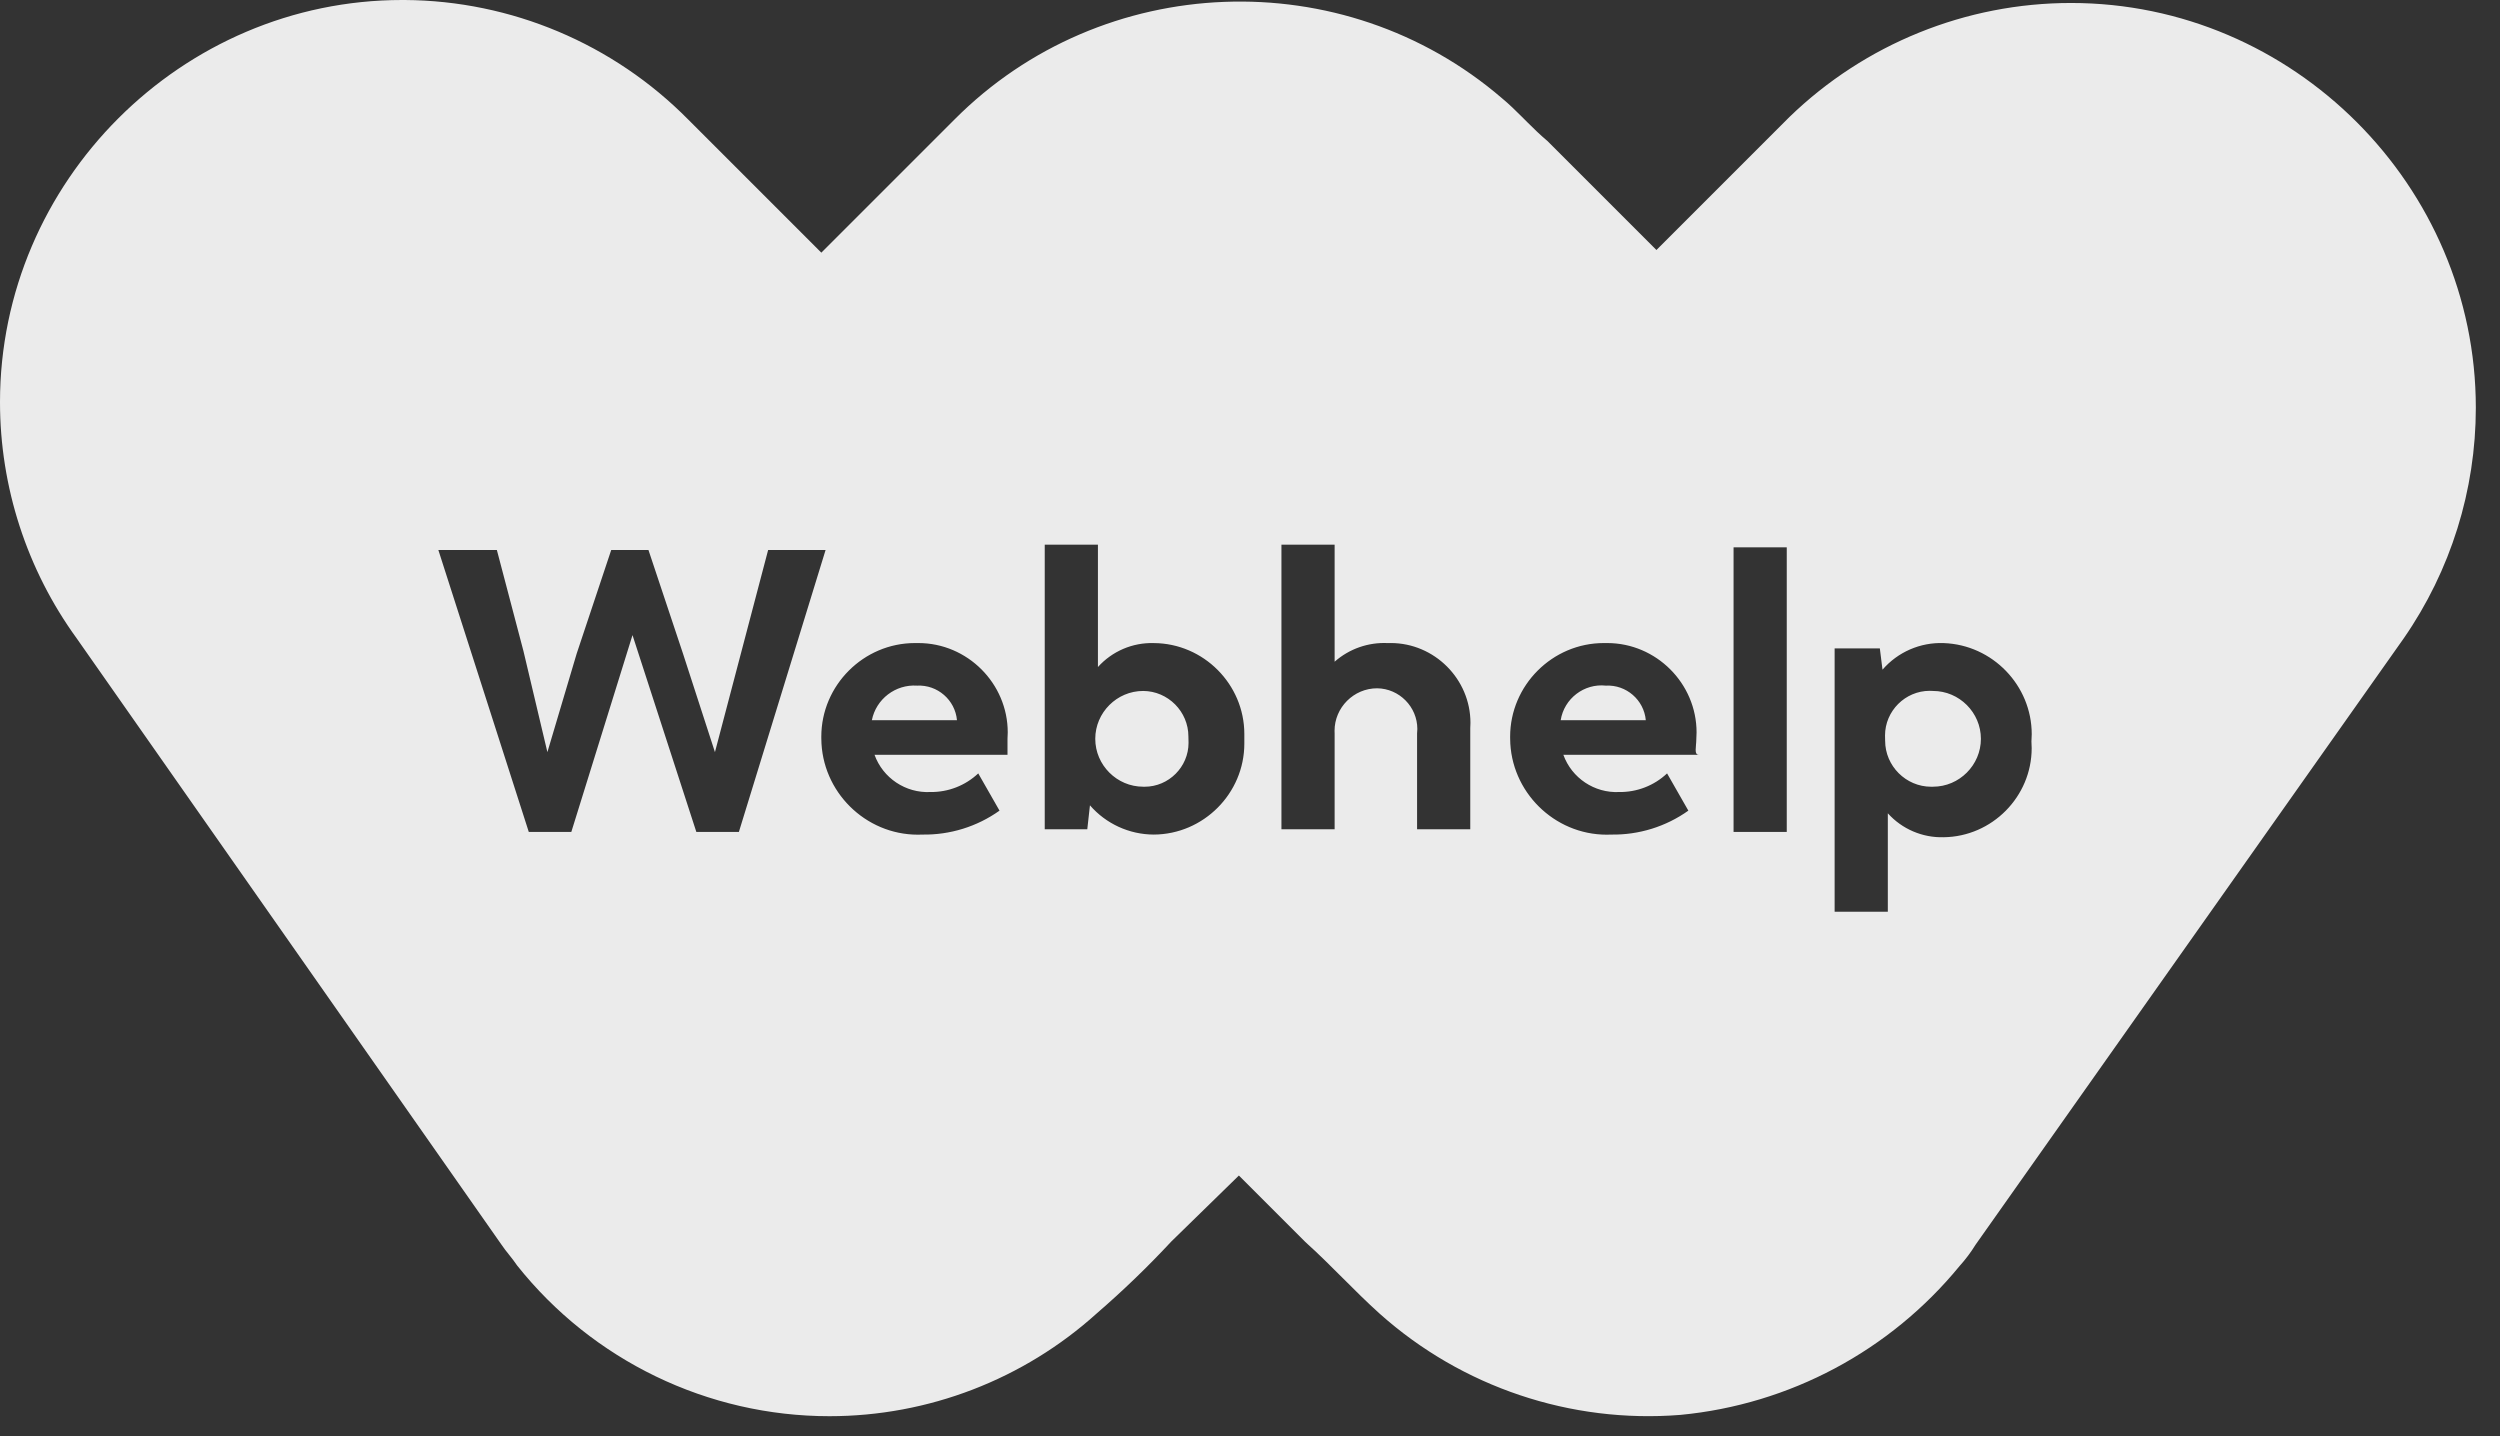 <?xml version="1.0" encoding="UTF-8" standalone="no"?>
<!DOCTYPE svg PUBLIC "-//W3C//DTD SVG 1.1//EN" "http://www.w3.org/Graphics/SVG/1.1/DTD/svg11.dtd">
<svg width="100%" height="100%" viewBox="0 0 94 54" version="1.1" xmlns="http://www.w3.org/2000/svg" xmlns:xlink="http://www.w3.org/1999/xlink" xml:space="preserve" xmlns:serif="http://www.serif.com/" style="fill-rule:evenodd;clip-rule:evenodd;stroke-linejoin:round;stroke-miterlimit:2;">
    <rect x="0" y="0" width="94" height="54" fill="#333333" stroke="none"/>
    <g id="Calque_2">
        <g id="Layer_1">
            <g id="Homepage">
                <g id="Logotype_RGB">
                    <path id="Path" d="M15.215,0C19.224,0.025 23.064,1.644 25.882,4.5L30.882,9.5L35.882,4.5C41.446,-1.097 50.501,-1.448 56.482,3.7C56.745,3.918 56.988,4.156 57.229,4.397L57.435,4.603C57.676,4.843 57.92,5.081 58.182,5.3L62.282,9.4L67.282,4.4C70.12,1.651 73.92,0.112 77.871,0.112C86.221,0.112 93.091,6.983 93.091,15.332C93.091,18.429 92.146,21.454 90.382,24L74.282,46.8C74.107,47.084 73.906,47.352 73.682,47.6C71.071,50.791 67.288,52.809 63.182,53.2C59.056,53.529 54.97,52.155 51.882,49.4C50.882,48.5 50.082,47.6 49.082,46.7L46.582,44.2L44.042,46.68C43.159,47.63 42.224,48.531 41.242,49.38C38.486,51.87 34.901,53.249 31.187,53.249C26.615,53.249 22.286,51.159 19.442,47.58C19.242,47.28 19.042,47.08 18.842,46.78L2.882,24C1.009,21.418 -0,18.309 -0,15.12C-0,6.825 6.825,0 15.12,0L15.215,0ZM73.082,24.18C72.204,24.147 71.357,24.515 70.782,25.18L70.682,24.38L68.982,24.38L68.982,34.28L70.982,34.28L70.982,30.58C71.516,31.173 72.284,31.502 73.082,31.48C74.904,31.458 76.391,29.952 76.391,28.13C76.391,28.046 76.388,27.963 76.382,27.88C76.389,27.789 76.393,27.698 76.393,27.608C76.393,25.771 74.918,24.244 73.082,24.18ZM37.882,27.78C37.888,27.7 37.891,27.62 37.891,27.539C37.891,25.696 36.374,24.179 34.531,24.179L34.401,24.179C32.47,24.179 30.881,25.768 30.881,27.699C30.881,27.726 30.882,27.753 30.882,27.78C30.896,29.761 32.531,31.384 34.512,31.384C34.569,31.384 34.625,31.382 34.682,31.38C35.72,31.397 36.737,31.082 37.582,30.48L36.782,29.08C36.296,29.538 35.65,29.789 34.982,29.78C34.053,29.826 33.197,29.255 32.882,28.38L37.882,28.38L37.882,27.78ZM63.782,27.78C63.788,27.7 63.791,27.62 63.791,27.539C63.791,25.696 62.274,24.179 60.431,24.179L60.301,24.179C58.37,24.179 56.781,25.768 56.781,27.699C56.781,27.726 56.782,27.753 56.782,27.78C56.796,29.761 58.431,31.384 60.412,31.384C60.469,31.384 60.525,31.382 60.582,31.38C61.62,31.397 62.637,31.082 63.482,30.48L62.682,29.08C62.196,29.538 61.55,29.789 60.882,29.78C59.953,29.826 59.097,29.255 58.782,28.38L63.882,28.38C63.682,28.38 63.782,28.08 63.782,27.78ZM43.382,24.18C42.584,24.157 41.816,24.486 41.282,25.08L41.282,20.48L39.282,20.48L39.282,31.18L40.882,31.18L40.982,30.28C41.585,30.975 42.461,31.377 43.382,31.38C45.252,31.371 46.787,29.83 46.787,27.96L46.787,27.6C46.787,25.729 45.252,24.188 43.382,24.18ZM28.882,20.68L26.882,28.28L25.682,24.58L24.382,20.68L22.982,20.68L21.682,24.58L20.582,28.28L19.682,24.48L18.682,20.68L16.482,20.68L19.882,31.28L21.482,31.28L23.782,23.88L26.182,31.28L27.782,31.28L31.042,20.68L28.882,20.68ZM65.182,31.28L67.182,31.28L67.182,20.58L65.182,20.58L65.182,31.28ZM52.182,24.18C51.45,24.144 50.732,24.395 50.182,24.88L50.182,20.48L48.182,20.48L48.182,31.18L50.182,31.18L50.182,27.58C50.18,27.546 50.179,27.513 50.179,27.48C50.179,26.602 50.901,25.88 51.779,25.88C51.78,25.88 51.781,25.88 51.782,25.88C52.614,25.891 53.292,26.578 53.292,27.41C53.292,27.466 53.288,27.523 53.282,27.58L53.282,31.18L55.282,31.18L55.282,27.38C55.287,27.312 55.289,27.245 55.289,27.178C55.289,25.532 53.935,24.178 52.289,24.178C52.253,24.178 52.218,24.178 52.182,24.18ZM72.682,29.58C72.658,29.581 72.634,29.581 72.611,29.581C71.662,29.581 70.881,28.8 70.881,27.851L70.877,27.655C70.877,26.733 71.636,25.975 72.557,25.975C72.599,25.975 72.641,25.977 72.682,25.98C73.67,25.98 74.482,26.792 74.482,27.78C74.482,28.767 73.67,29.58 72.682,29.58ZM42.982,29.58C41.995,29.58 41.182,28.767 41.182,27.78C41.182,26.792 41.995,25.98 42.982,25.98C43.917,25.984 44.684,26.754 44.684,27.69L44.689,27.931C44.689,28.836 43.944,29.581 43.039,29.581C43.02,29.581 43.001,29.58 42.982,29.58ZM60.382,25.78C61.146,25.739 61.814,26.318 61.882,27.08L58.682,27.08C58.81,26.267 59.564,25.69 60.382,25.78ZM34.482,25.78C35.246,25.739 35.914,26.318 35.982,27.08L32.782,27.08C32.94,26.284 33.673,25.724 34.482,25.78Z" style="fill:rgb(235,235,235);fill-rule:nonzero;"/>
                </g>
            </g>
        </g>
    </g>
</svg>
